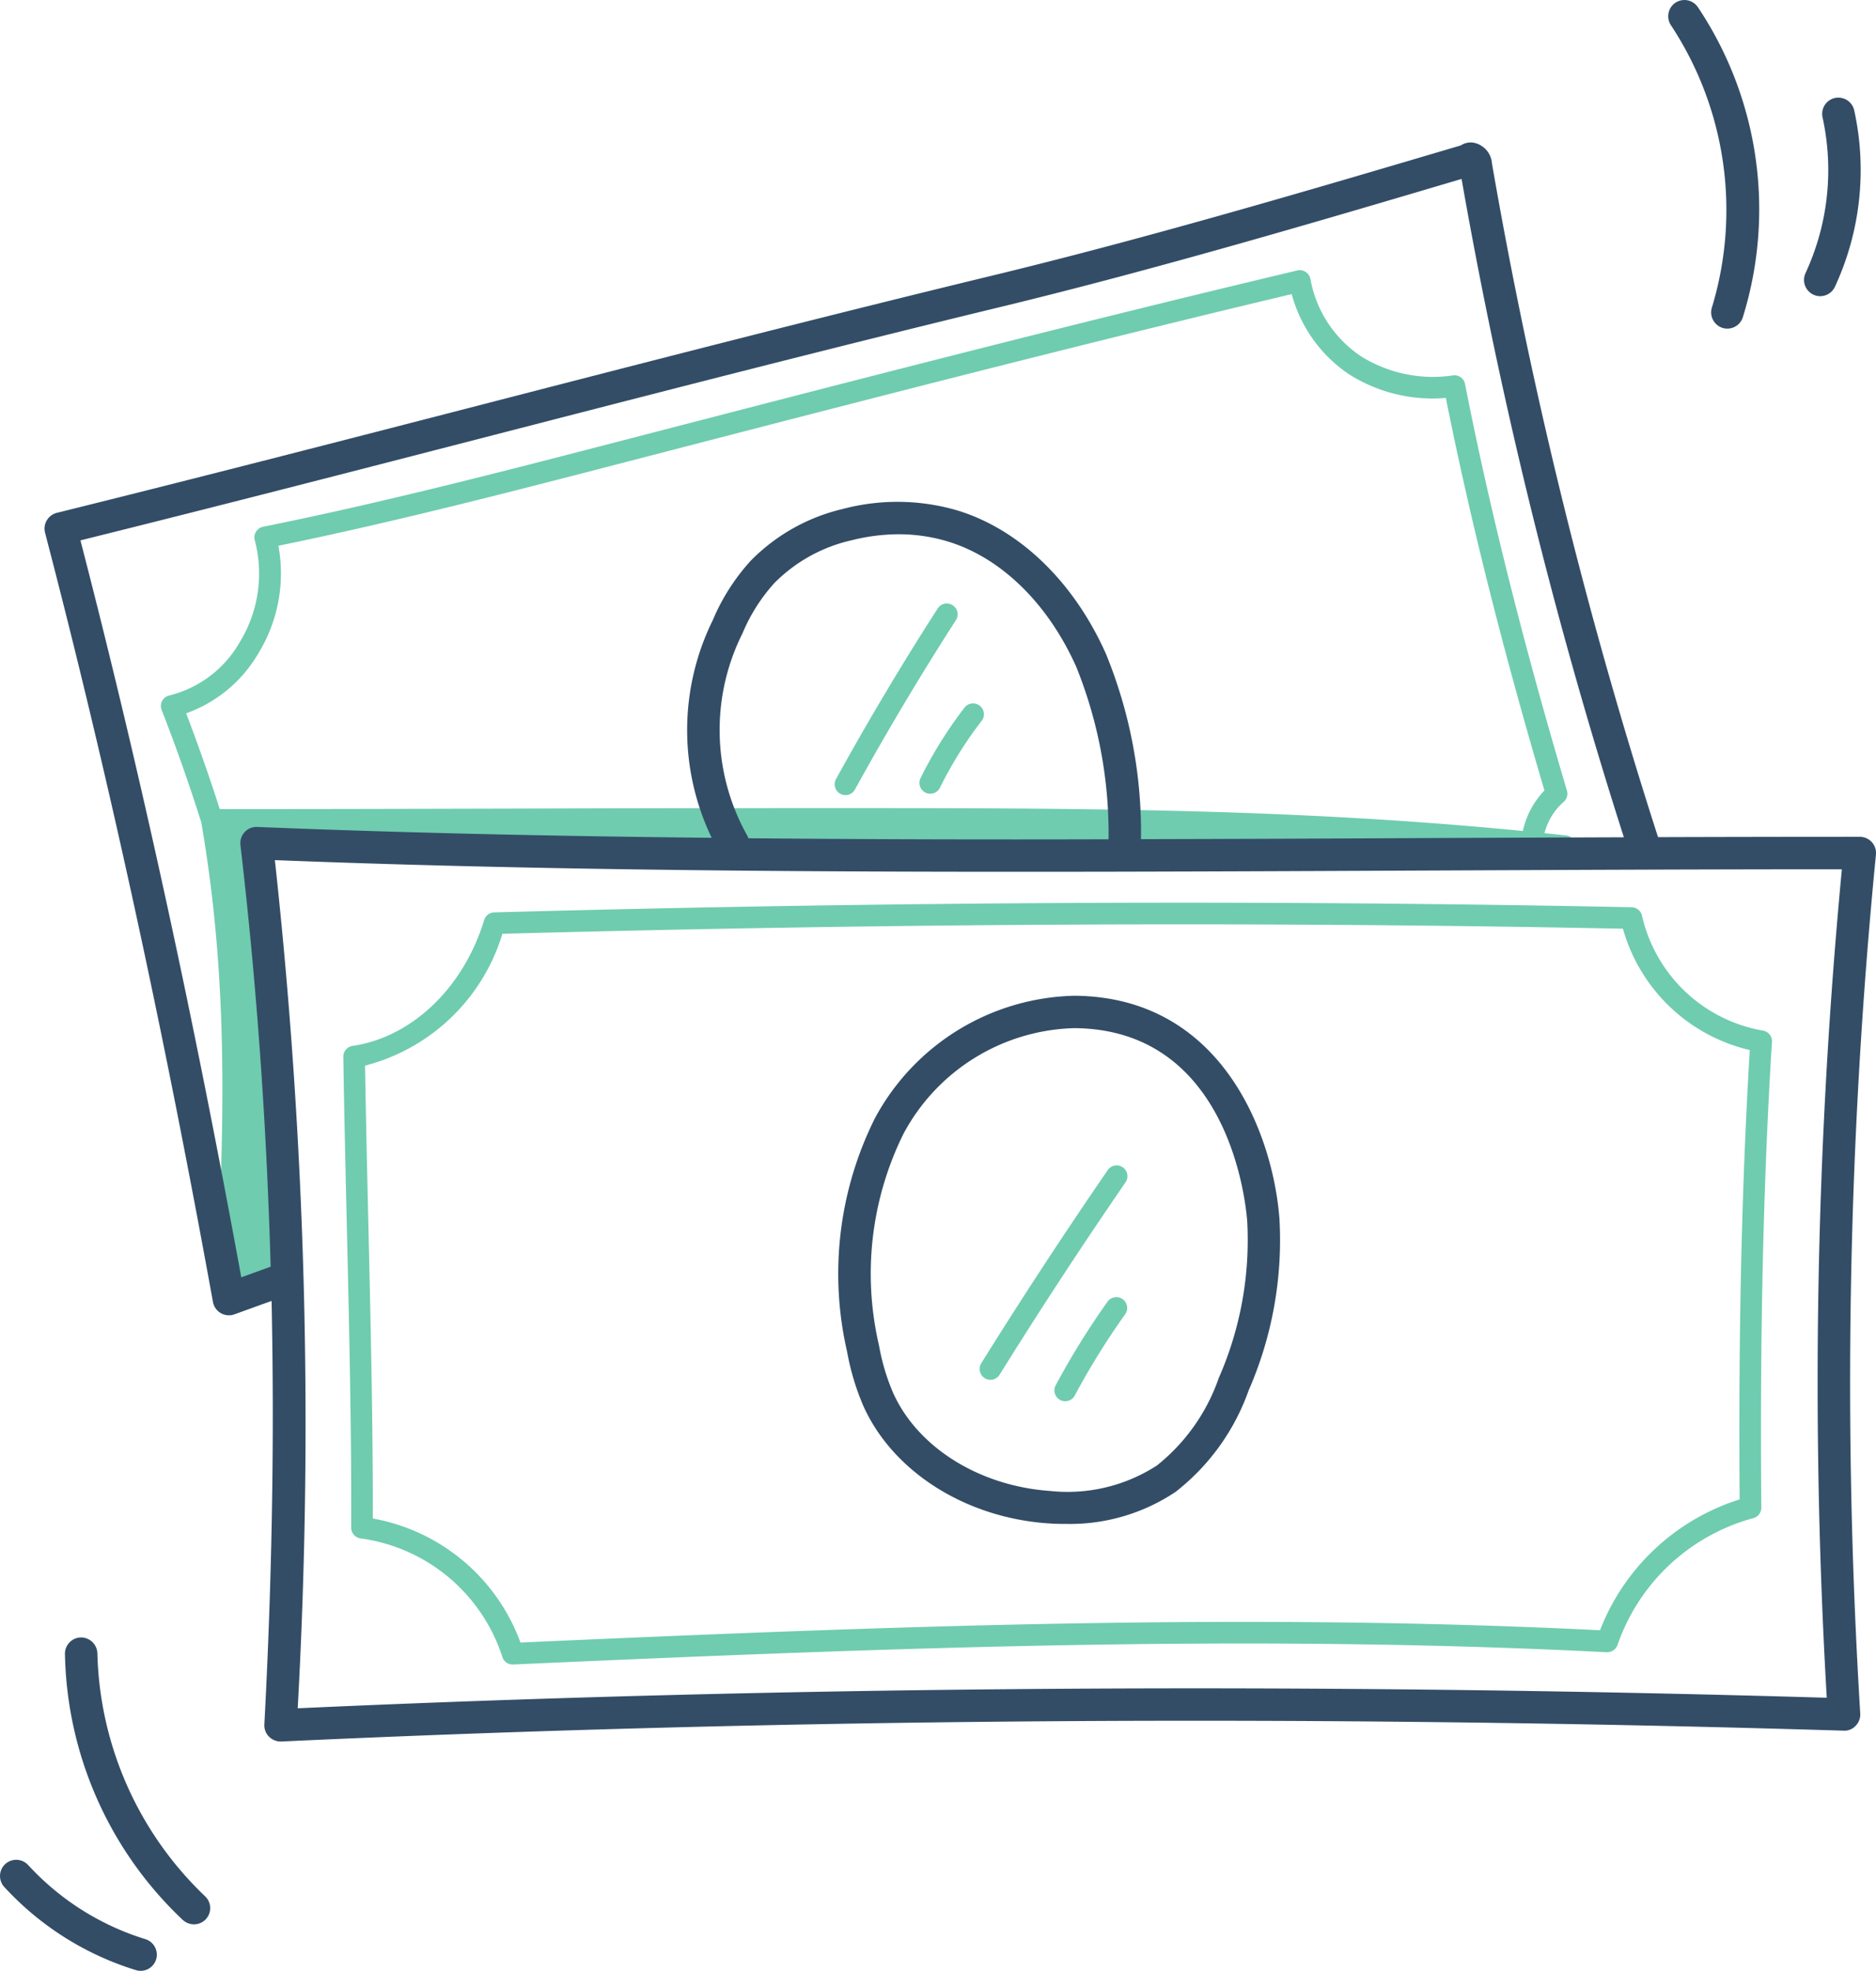<?xml version="1.0" encoding="UTF-8"?>
<svg xmlns="http://www.w3.org/2000/svg" width="103.808" height="109.03" viewBox="0 0 103.808 109.03">
  <g id="Group_49" data-name="Group 49" transform="translate(-2089 -4820.5)">
    <g id="Group_57" data-name="Group 57">
      <path id="Path_131" data-name="Path 131" d="M150.047,194.313a.6.6,0,0,0-.5-.627,8.327,8.327,0,0,1-6.693-6.358.6.6,0,0,0-.571-.467c-20.14-.411-40.728-.318-62.942.284a.6.6,0,0,0-.556.424c-1.14,3.749-4,6.482-7.281,6.963a.6.6,0,0,0-.512.6c.044,2.941.116,6.015.188,9.134.131,5.643.267,11.479.248,16.917a.6.6,0,0,0,.517.595,9.6,9.6,0,0,1,7.842,6.543.6.6,0,0,0,.575.433h.027c21.5-.963,40.9-1.68,60.515-.679a.614.614,0,0,0,.592-.392,10.985,10.985,0,0,1,7.5-7.021.6.6,0,0,0,.46-.587c-.082-9.621.11-18.048.588-25.762m-1.787,25.307a12.227,12.227,0,0,0-7.727,7.239c-19.381-.964-38.543-.268-59.737.68a10.712,10.712,0,0,0-8.169-6.862c.009-5.307-.123-10.963-.25-16.438-.068-2.937-.136-5.833-.18-8.616a10.747,10.747,0,0,0,7.6-7.293c21.866-.587,42.158-.679,62.005-.282a9.549,9.549,0,0,0,7.019,6.714c-.449,7.475-.633,15.618-.561,24.858" transform="translate(2037.006 4683.83)" fill="#6fccaf"></path>
      <path id="Path_132" data-name="Path 132" d="M210.482,241.019a.6.6,0,0,0-.832.154c-2.4,3.494-4.759,7.089-7,10.688a.6.6,0,0,0,.192.823.591.591,0,0,0,.315.091.6.6,0,0,0,.508-.282c2.231-3.583,4.575-7.163,6.969-10.642a.6.6,0,0,0-.154-.832" transform="translate(1940.647 4644.058)" fill="#6fccaf"></path>
      <path id="Path_133" data-name="Path 133" d="M221.737,268.256a.6.6,0,0,0-.834.14,42.574,42.574,0,0,0-2.89,4.666.6.6,0,0,0,1.056.563,41.272,41.272,0,0,1,2.809-4.534.6.6,0,0,0-.14-.835" transform="translate(1929.383 4624.115)" fill="#6fccaf"></path>
      <path id="Path_134" data-name="Path 134" d="M172.9,135.182a.6.6,0,0,0,.812-.236c1.755-3.187,3.643-6.352,5.611-9.408a.6.6,0,0,0-1.006-.647c-1.982,3.078-3.884,6.267-5.653,9.478a.6.6,0,0,0,.236.812" transform="translate(1962.596 4729.232)" fill="#6fccaf"></path>
      <path id="Path_135" data-name="Path 135" d="M190.452,150.472a.6.6,0,0,0,.8-.272,22.089,22.089,0,0,1,2.274-3.659.6.6,0,1,0-.948-.728,23.24,23.24,0,0,0-2.4,3.857.6.6,0,0,0,.272.8" transform="translate(1949.76 4713.879)" fill="#6fccaf"></path>
      <path id="Path_136" data-name="Path 136" d="M108.8,88.323a.6.6,0,0,0,.329.1h0a.6.6,0,0,0,.332-.1h1.524a.6.6,0,0,0,.065-1.193q-.607-.066-1.211-.128a3.43,3.43,0,0,1,1.061-1.729.6.6,0,0,0,.182-.623c-2.421-8.159-4.265-15.517-5.639-22.495a.593.593,0,0,0-.669-.477,7.512,7.512,0,0,1-5.092-1.06,6.534,6.534,0,0,1-2.793-4.265.6.6,0,0,0-.727-.48c-12.548,2.978-25.179,6.253-37.393,9.42l-.092.024c-6.447,1.671-13.113,3.4-19.744,4.734a.6.6,0,0,0-.457.752,7.253,7.253,0,0,1-.825,5.617,6.188,6.188,0,0,1-3.9,2.962.6.6,0,0,0-.432.8q1.2,3.072,2.194,6.221c1.584,9.153,1.222,17.267.838,25.857a.6.6,0,0,0,.6.625.588.588,0,0,0,.177-.027l3.394-1.053a.6.6,0,0,0,.42-.612L39.4,88.339ZM38.682,77.037a8.44,8.44,0,0,0,1.1-5.935c6.461-1.323,12.934-3,19.213-4.629l.079-.02c12.016-3.115,24.437-6.336,36.778-9.273a7.771,7.771,0,0,0,3.177,4.439,8.628,8.628,0,0,0,5.353,1.305c1.349,6.755,3.137,13.868,5.455,21.715a4.676,4.676,0,0,0-1.194,2.243c-12.965-1.266-24.732-1.269-39.405-1.264H67.991c-5.522,0-10.771.013-16.01.027-5.077.013-10.146.025-15.444.026q-.86-2.675-1.86-5.3a7.553,7.553,0,0,0,4.006-3.334" transform="translate(2064.624 4779.59)" fill="#6fccaf"></path>
    </g>
    <path id="Union_11" data-name="Union 11" d="M1734.517-489.509a16.47,16.47,0,0,1-7.281-4.6.9.9,0,0,1,.055-1.268.9.9,0,0,1,1.267.055,14.681,14.681,0,0,0,6.487,4.1.9.9,0,0,1,.594,1.121.9.9,0,0,1-.858.633A.9.9,0,0,1,1734.517-489.509Zm2.6-2.773A20.759,20.759,0,0,1,1730.594-507a.9.9,0,0,1,.882-.913.908.908,0,0,1,.913.882,19.215,19.215,0,0,0,5.959,13.437.9.9,0,0,1,.042,1.268.893.893,0,0,1-.654.284A.9.9,0,0,1,1737.121-492.282Zm4.77-10.139a.892.892,0,0,1-.259-.68c.429-8.076.56-15.853.4-23.43l-2.056.743a.872.872,0,0,1-.305.054.9.9,0,0,1-.447-.12.893.893,0,0,1-.436-.617c-2.779-15.327-5.818-29.249-9.292-42.561a.9.9,0,0,1,.1-.685.9.9,0,0,1,.556-.412c7.889-1.955,15.729-3.977,23.31-5.934,9.294-2.4,18.9-4.879,28.537-7.212,8.626-2.088,17.77-4.792,25.84-7.181a1,1,0,0,1,.724-.147,1.262,1.262,0,0,1,1,1.157,273.824,273.824,0,0,0,9.189,37.259q5.522-.018,11.163-.019a.9.9,0,0,1,.665.294.9.9,0,0,1,.229.69,299.258,299.258,0,0,0-.869,47.514.893.893,0,0,1-.251.679.836.836,0,0,1-.671.273c-29.482-.895-58.567-.694-86.444.6h-.042A.9.9,0,0,1,1741.891-502.421Zm1.583-1.573c27.313-1.239,55.769-1.435,84.613-.583a301.208,301.208,0,0,1,.836-45.832c-7.97,0-15.785.038-23.351.071-22.392.1-43.564.2-63.358-.578A286.579,286.579,0,0,1,1743.474-503.995Zm38.939-77.535c-9.619,2.329-19.223,4.808-28.511,7.205-7.3,1.884-14.846,3.831-22.447,5.719,3.312,12.787,6.228,26.145,8.9,40.77l1.625-.588c-.225-7.956-.78-15.7-1.672-23.327a.9.9,0,0,1,.234-.714.884.884,0,0,1,.695-.287c8.146.332,16.535.511,25.148.6a13.751,13.751,0,0,1,.06-12.039,11.543,11.543,0,0,1,2.084-3.272,10.5,10.5,0,0,1,5.107-2.88,11.8,11.8,0,0,1,6.34.079c3.435,1.045,6.429,3.927,8.213,7.907a26.02,26.02,0,0,1,1.951,10.28q7.61-.018,15.42-.059,5.566-.024,11.3-.046a275.726,275.726,0,0,1-8.98-36.42C1799.906-586.238,1790.921-583.59,1782.413-581.53Zm-8.331,12.928a8.714,8.714,0,0,0-4.242,2.371,9.773,9.773,0,0,0-1.752,2.772,11.933,11.933,0,0,0,.25,11.158.864.864,0,0,1,.076.174q9.775.088,19.931.056a24.624,24.624,0,0,0-1.791-9.55c-1.571-3.505-4.159-6.029-7.1-6.923a9.362,9.362,0,0,0-2.73-.4A10.739,10.739,0,0,0,1774.082-568.6Zm10.885,54.374c-4.559-.324-8.555-2.866-10.182-6.476a13.69,13.69,0,0,1-.906-3.012,19.235,19.235,0,0,1,1.545-12.934,12.856,12.856,0,0,1,11.036-6.764h.007c8.236.065,11,7.8,11.336,12.361a20.753,20.753,0,0,1-1.709,9.481,12.328,12.328,0,0,1-4.033,5.6,10.507,10.507,0,0,1-6.118,1.776C1785.621-514.193,1785.3-514.2,1784.966-514.228ZM1777-535.788a17.454,17.454,0,0,0-1.36,11.723,11.9,11.9,0,0,0,.782,2.625c1.359,3.017,4.764,5.145,8.673,5.422a9.1,9.1,0,0,0,5.925-1.41,10.644,10.644,0,0,0,3.418-4.833,18.964,18.964,0,0,0,1.577-8.66c-.08-1.088-1.026-10.63-9.556-10.7A11.042,11.042,0,0,0,1777-535.788Zm45.313-44.573a.9.9,0,0,1-.586-1.125,18.561,18.561,0,0,0-2.264-15.615.9.9,0,0,1,.242-1.245.9.9,0,0,1,1.246.241,20.122,20.122,0,0,1,2.488,17.158.9.9,0,0,1-.856.627A.911.911,0,0,1,1822.311-580.361Zm5.029-1.838a.9.9,0,0,1-.434-1.192,13.564,13.564,0,0,0,.942-8.617.9.9,0,0,1,.682-1.071.9.9,0,0,1,1.07.682,15.367,15.367,0,0,1-1.068,9.764.9.9,0,0,1-.814.518A.888.888,0,0,1,1827.34-582.2Z" transform="translate(362 5419)" fill="#334d67"></path>
  </g>
</svg>
